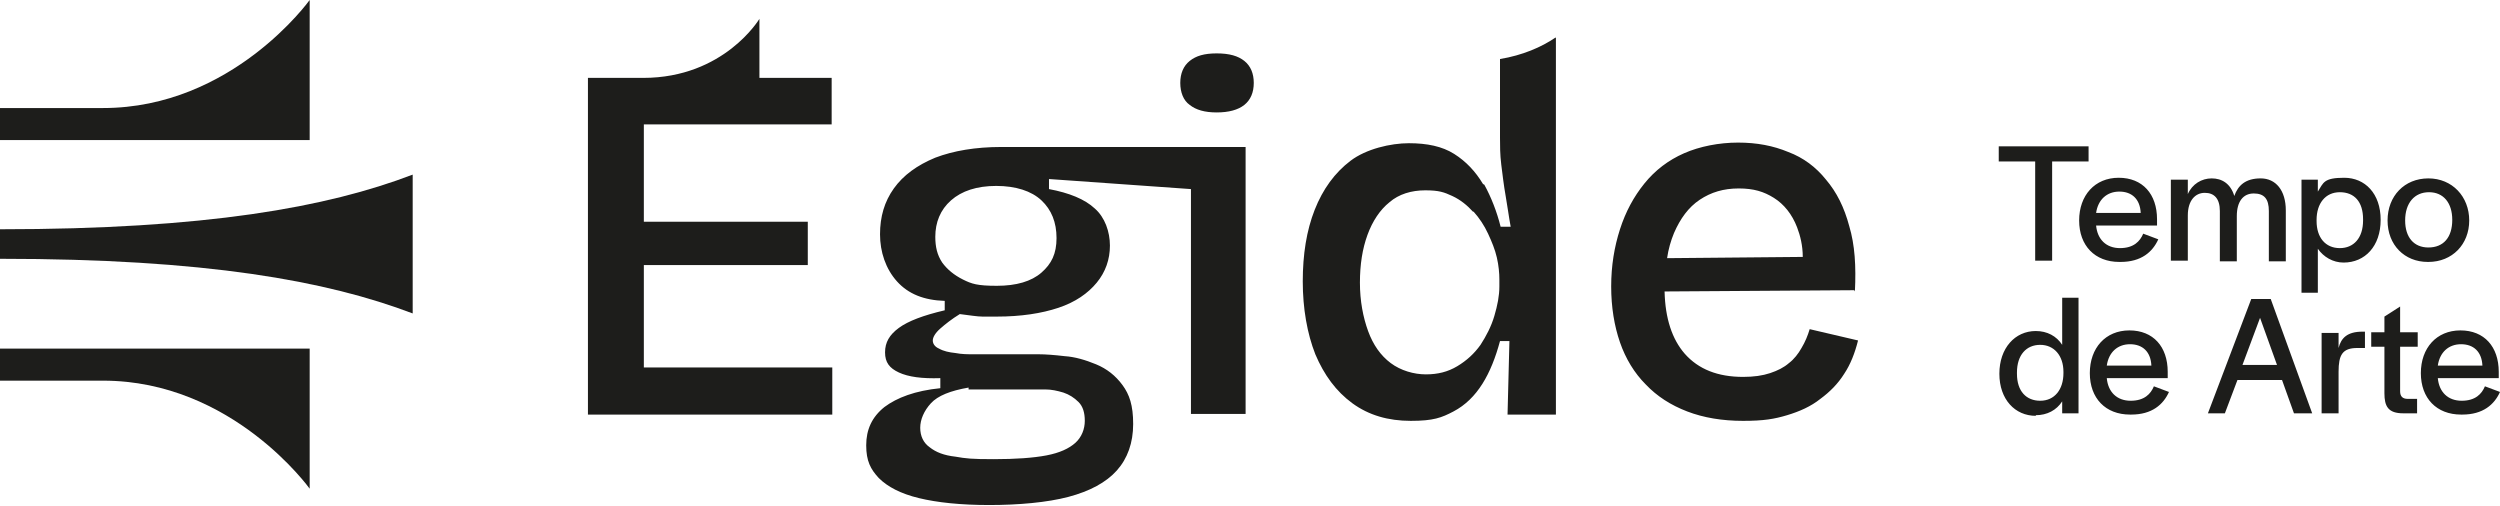 <svg xmlns="http://www.w3.org/2000/svg" id="Layer_1" width="398" height="80.5" viewBox="0 0 398 80.5"><path d="M102.5,66h30v-7.5h-30v-16.3h26.1v-6.9h-26.1v-15.5h29.9v-7.4h-11.5V3s-5.6,9.4-18.5,9.4h-8.8v53.6h8.9ZM165.8,31.9c1.6,1.5,2.4,3.5,2.4,6s-.8,4.1-2.4,5.5c-1.6,1.4-4,2.1-7.1,2.1s-4-.3-5.4-1c-1.4-.7-2.5-1.6-3.3-2.7-.8-1.2-1.1-2.5-1.1-4.1,0-2.3.8-4.3,2.5-5.8,1.7-1.5,4.1-2.3,7.2-2.3s5.6.8,7.2,2.3M154.2,62h9.7c.7,0,1.5,0,2.5,0,1,0,1.9.2,2.9.5.9.3,1.7.8,2.4,1.5.7.7,1,1.7,1,3s-.5,2.6-1.5,3.5c-1,.9-2.5,1.6-4.6,2-2.1.4-4.9.6-8.4.6s-4.4-.1-6.1-.4c-1.8-.2-3.1-.7-4.1-1.5-1-.7-1.5-1.8-1.5-3.1s.6-2.7,1.7-3.9c1.1-1.2,3.1-2,6-2.5M198.1,23.4h-38.7c-4.1,0-7.6.6-10.5,1.7-2.9,1.2-5.1,2.8-6.6,4.9-1.5,2.1-2.2,4.5-2.2,7.3s.9,5.5,2.7,7.5c1.8,2,4.3,3,7.6,3.1v1.5c-3.4.8-5.8,1.7-7.3,2.8-1.5,1.1-2.2,2.3-2.2,3.9s.7,2.5,2.2,3.2c1.5.7,3.7,1,6.6.9v1.6c-4,.4-6.9,1.5-8.9,3-2,1.6-2.9,3.6-2.9,6.1s.7,3.8,2,5.2c1.4,1.4,3.5,2.5,6.4,3.2,2.9.7,6.6,1.1,11.2,1.1s9.2-.4,12.6-1.3c3.4-.9,6-2.3,7.7-4.2,1.7-1.9,2.6-4.4,2.6-7.4s-.6-4.7-1.7-6.2c-1.1-1.5-2.5-2.6-4.2-3.3-1.7-.7-3.4-1.2-5-1.3-1.7-.2-3.1-.3-4.1-.3h-10.4c-.9,0-1.9,0-2.9-.2-1-.1-1.9-.3-2.6-.7-.7-.3-1-.8-1-1.3s.4-1.2,1.2-1.9c.8-.7,1.8-1.5,3.1-2.3,1.6.2,2.8.4,3.6.4.8,0,1.6,0,2.3,0,3.8,0,7.1-.5,9.8-1.4,2.7-.9,4.7-2.3,6.1-4,1.4-1.7,2.1-3.7,2.1-5.9s-.8-4.5-2.4-5.9c-1.6-1.5-4.1-2.5-7.3-3.1v-1.6l22.6,1.6v35.8c0,0,8.7,0,8.7,0V23.4ZM198.1,16.7c1-.8,1.5-2,1.5-3.5s-.5-2.7-1.5-3.5c-1-.8-2.4-1.2-4.4-1.2s-3.3.4-4.3,1.2c-1,.8-1.5,2-1.5,3.5s.5,2.8,1.5,3.5c1,.8,2.4,1.2,4.3,1.2s3.4-.4,4.4-1.2M234.6,33.7c.9,1,1.7,2.2,2.3,3.5.6,1.3,1.1,2.5,1.4,3.8.3,1.3.4,2.5.4,3.5v1.1c0,1.5-.3,3-.8,4.7-.5,1.7-1.3,3.2-2.2,4.6-1,1.4-2.2,2.5-3.7,3.4-1.5.9-3.1,1.3-5,1.3s-4-.6-5.6-1.8c-1.6-1.2-2.8-2.9-3.6-5.1-.8-2.2-1.3-4.8-1.3-7.7s.4-5.4,1.2-7.6c.8-2.2,2-4,3.5-5.2,1.5-1.3,3.5-1.9,5.7-1.9s3,.3,4.3.9c1.3.6,2.4,1.5,3.3,2.5M236.1,29.3c-1.2-2-2.7-3.6-4.6-4.8-1.9-1.2-4.3-1.7-7.2-1.7s-6.8.9-9.3,2.8c-2.5,1.9-4.4,4.5-5.7,7.8-1.3,3.3-1.9,7.1-1.9,11.4s.7,8.3,2,11.6c1.4,3.3,3.3,5.9,5.9,7.8,2.6,1.9,5.7,2.8,9.3,2.8s4.9-.5,6.8-1.5c1.9-1,3.4-2.5,4.6-4.4,1.2-1.9,2.1-4.2,2.8-6.8h1.5l-.3,11.7h7.7V6h-.1c-2.2,1.5-5.2,2.8-8.8,3.4v12.5c0,1.2,0,2.7.2,4.3.2,1.6.4,3.3.7,5,.3,1.7.5,3.3.8,4.9h-1.6c-.6-2.4-1.5-4.7-2.6-6.7M287.1,40.9l-21.7.2c.2-1.4.6-2.8,1.1-4,1-2.3,2.3-4.1,4.1-5.3,1.8-1.2,3.8-1.8,6.2-1.8s4,.5,5.6,1.5c1.6,1,2.9,2.6,3.7,4.7.5,1.3.9,2.9.9,4.7M295.3,46.4c.2-4,0-7.4-.9-10.4-.8-3-2-5.4-3.7-7.4-1.6-2-3.6-3.5-6-4.4-2.4-1-5-1.5-8-1.5s-6.1.6-8.6,1.7c-2.5,1.1-4.6,2.7-6.3,4.8-1.7,2.1-3,4.5-3.9,7.3-.9,2.8-1.4,5.8-1.4,9.1s.5,6.3,1.4,8.9c.9,2.6,2.3,4.9,4.1,6.7,1.8,1.9,4,3.3,6.6,4.3,2.6,1,5.6,1.5,8.9,1.5s5-.3,7-.9c2-.6,3.8-1.4,5.3-2.6,1.5-1.1,2.8-2.4,3.8-4,1-1.5,1.7-3.3,2.2-5.3l-7.7-1.8c-.3,1-.7,2-1.3,3-.5.9-1.2,1.8-2,2.4-.8.7-1.8,1.2-3,1.6-1.2.4-2.6.6-4.3.6-4,0-7.1-1.2-9.3-3.7-2-2.3-3.1-5.6-3.2-9.9l30.2-.2Z" fill="#1d1d1b"></path><path d="M395.2,58.2h-7.1c.3-2.1,1.7-3.4,3.7-3.4s3.3,1.2,3.4,3.4M392,66c3.3,0,5.1-1.6,6-3.6l-2.4-.9c-.5,1.2-1.5,2.3-3.7,2.3s-3.6-1.4-3.8-3.6h9.7v-1c0-4-2.3-6.6-6.1-6.6s-6.3,2.8-6.3,6.8,2.5,6.6,6.4,6.6M382.5,65.8h2.3v-2.3h-1.5c-.8,0-1.2-.4-1.2-1.2v-7.1h2.8v-2.3h-2.8v-4.1l-2.5,1.6v2.5h-2.1v2.3h2.1v7.4c0,2.1.6,3.2,3,3.2M369.6,65.8h2.7v-6.6c0-2.7.6-3.8,3-3.8h1.2v-2.6h-.4c-2.4,0-3.4,1-3.8,2.6v-2.4h-2.7v12.9ZM357,58.1l2.8-7.5,2.7,7.5h-5.5ZM351.4,65.8h2.8l2-5.3h7.1l1.9,5.3h2.9l-6.6-18.2h-3.1l-6.9,18.2ZM342.5,58.2h-7.1c.3-2.1,1.7-3.4,3.7-3.4s3.3,1.2,3.4,3.4M339.3,66c3.3,0,5.1-1.6,6-3.6l-2.4-.9c-.5,1.2-1.5,2.3-3.7,2.3s-3.6-1.4-3.8-3.6h9.7v-1c0-4-2.3-6.6-6.1-6.6s-6.3,2.8-6.3,6.8,2.5,6.6,6.4,6.6M324.8,63.8c-2.2,0-3.7-1.5-3.7-4.3v-.2c0-2.8,1.5-4.4,3.7-4.4s3.7,1.7,3.7,4.3v.2c0,2.6-1.4,4.4-3.7,4.4M324.1,66.1c1.8,0,3.3-.8,4.2-2.2v1.9h2.6v-18.4h-2.6v7.5c-.9-1.4-2.4-2.2-4.2-2.2-3.3,0-5.8,2.7-5.8,6.8s2.5,6.7,5.8,6.7" fill="#1d1d1b"></path><path d="M386.6,39.4c-2.3,0-3.7-1.6-3.7-4.3h0c0-2.8,1.5-4.5,3.8-4.5s3.7,1.7,3.7,4.4h0c0,2.8-1.4,4.4-3.8,4.4M386.6,41.7c3.8,0,6.5-2.8,6.5-6.6s-2.7-6.7-6.5-6.7-6.5,2.8-6.5,6.7,2.7,6.6,6.4,6.6M372.5,39.5c-2.3,0-3.7-1.7-3.7-4.3v-.2c0-2.6,1.4-4.4,3.7-4.4s3.7,1.5,3.7,4.3v.2c0,2.8-1.5,4.4-3.7,4.4M366.4,46.6h2.6v-7c.9,1.3,2.4,2.2,4.1,2.2,3.4,0,5.9-2.6,5.9-6.8h0c0-4.2-2.5-6.7-5.8-6.7s-3.3.8-4.2,2.2v-1.9h-2.6v18ZM345.6,41.5h2.7v-7.2c0-2.4,1.2-3.6,2.7-3.6s2.4.9,2.4,2.9v8h2.7v-7.2c0-2.3,1-3.6,2.7-3.6s2.4.9,2.4,2.8v8h2.7v-8.1c0-3.2-1.6-5.1-4-5.1s-3.6,1.1-4.2,2.8c-.6-2-2-2.8-3.6-2.8s-3.1.9-3.8,2.5v-2.3h-2.7v12.9ZM340.8,33.9h-7.1c.3-2.1,1.7-3.4,3.7-3.4s3.3,1.2,3.4,3.4M337.6,41.7c3.3,0,5.1-1.6,6-3.6l-2.4-.9c-.5,1.2-1.5,2.3-3.7,2.3s-3.6-1.4-3.8-3.6h9.7v-1c0-4-2.3-6.6-6.1-6.6s-6.3,2.8-6.3,6.8,2.5,6.6,6.4,6.6M324,41.5h2.7v-15.8h5.8v-2.4h-14.3v2.4h5.8v15.8Z" fill="#1d1d1b"></path><path d="M0,22.3h49.3V0s-12.3,17.2-32.9,17.2H0v5Z" fill="#1d1d1b"></path><path d="M0,55.5h49.3v22.3s-12.3-17.2-32.9-17.2H0v-5Z" fill="#1d1d1b"></path><path d="M0,41.2c32.8,0,52,3.5,65.7,8.7v-22.1c-13.6,5.2-32.9,8.7-65.7,8.7v4.7Z" fill="#1d1d1b"></path></svg>